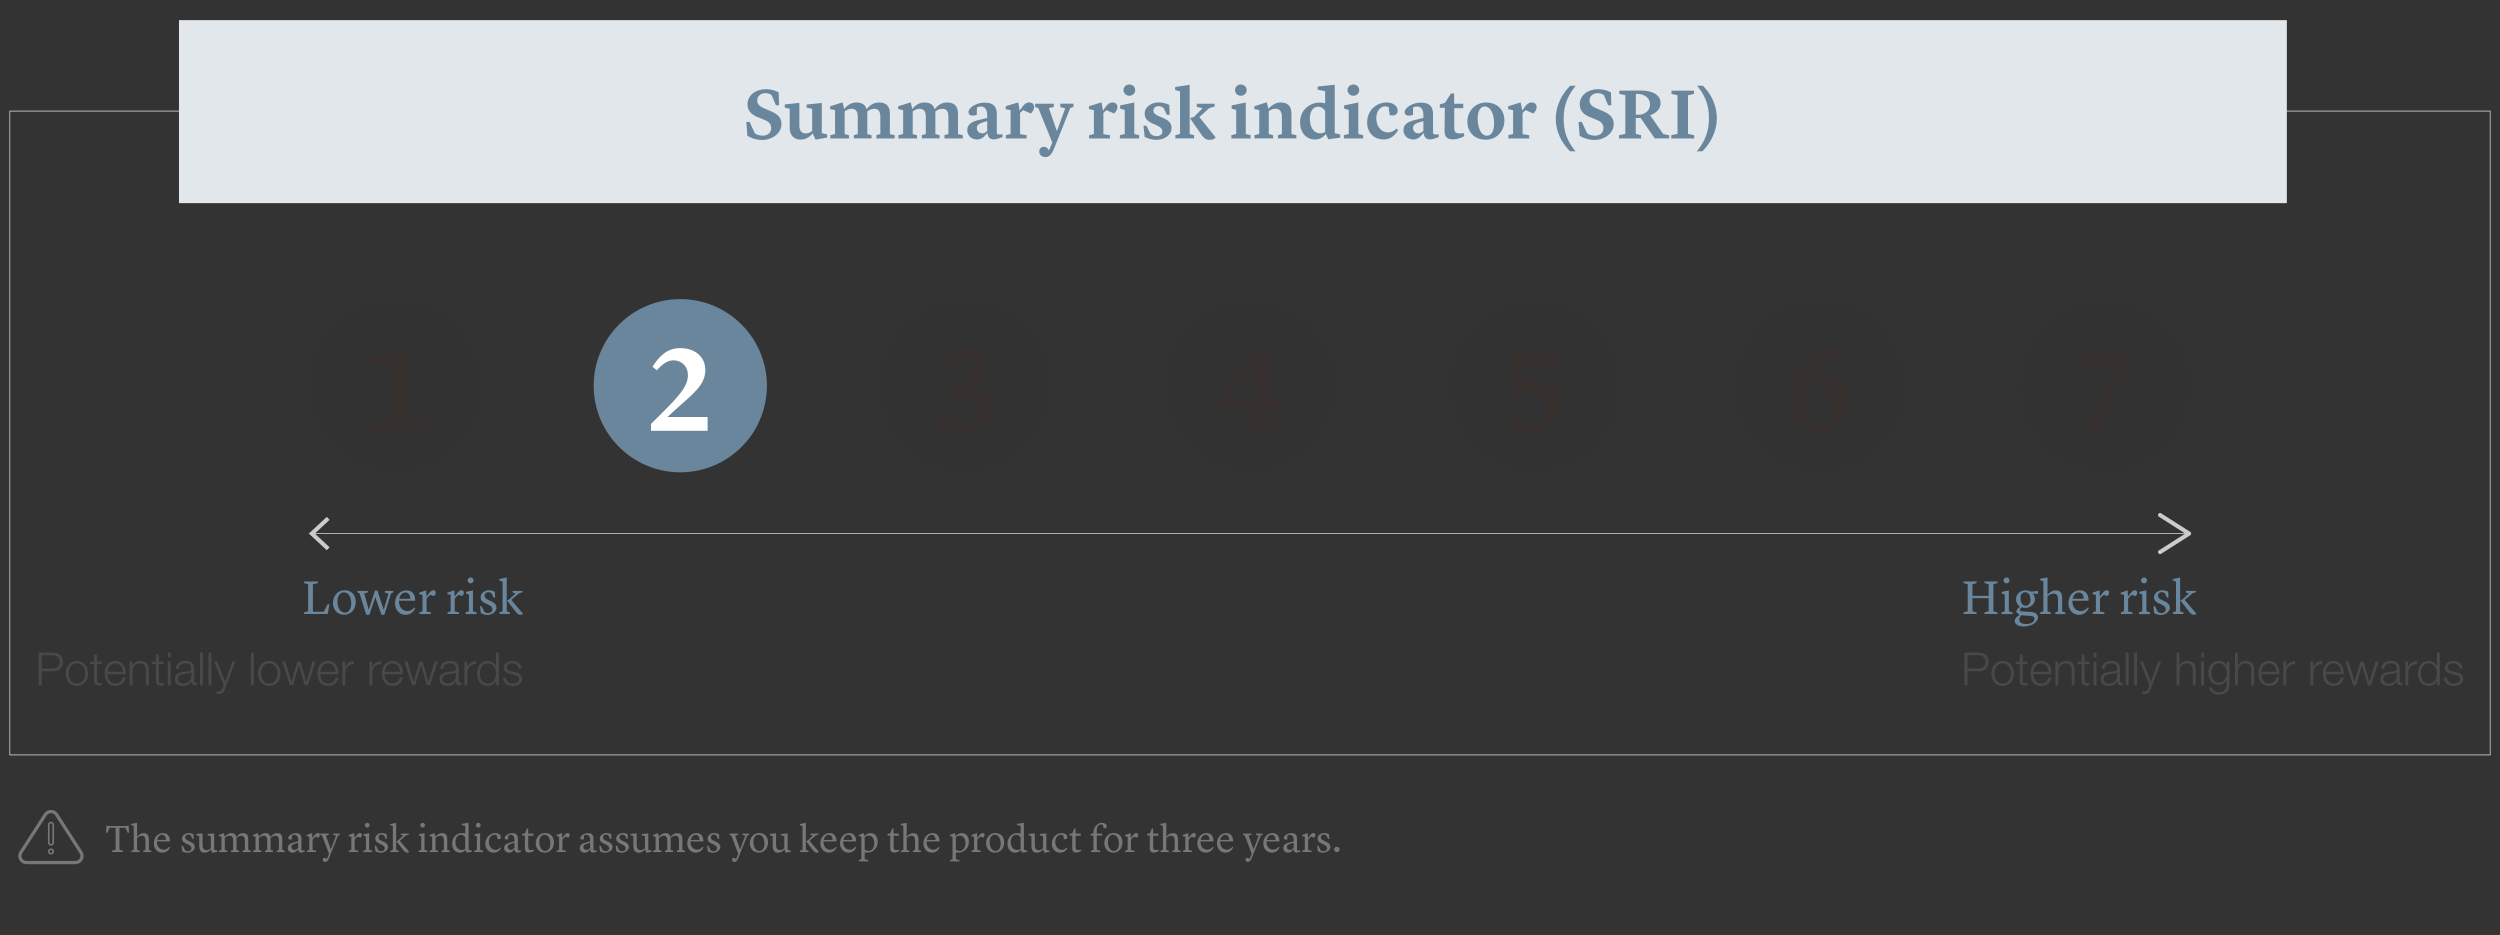 <svg xmlns="http://www.w3.org/2000/svg" id="Desktop" viewBox="0 0 765 286.11"><rect x="0" y="0" width="765" height="286.11" fill="#333333" stroke="none"/><defs><style>.cls-1{fill:#77777a}.cls-2{fill:#494949}.cls-4,.cls-5,.cls-6{fill:none}.cls-6{stroke:#77777a;stroke-linecap:round;stroke-linejoin:round}.cls-7{fill:#392e2c;opacity:.08}.cls-4{stroke:#ccc;stroke-miterlimit:10;stroke-width:.25px}.cls-6{stroke-width:.5px}.cls-10{fill:#ccc}.cls-11{opacity:.6}.cls-12{fill:#6a869c}.cls-13{fill:#392e2c}</style></defs><circle cx="208.17" cy="118.03" r="26.5" class="cls-12"/><circle cx="121" cy="118.03" r="26.5" class="cls-7"/><circle cx="295.33" cy="118.03" r="26.5" class="cls-7"/><circle cx="382.5" cy="118.03" r="26.5" class="cls-7"/><circle cx="469.67" cy="118.03" r="26.5" class="cls-7"/><circle cx="556.83" cy="118.03" r="26.5" class="cls-7"/><circle cx="644" cy="118.03" r="26.5" class="cls-7"/><path d="M3 34h759v197H3z" class="cls-4"/><path fill="#e1e7eb" d="M54.77 6.16h645v56h-645z"/><g><path d="M91.22 15.34h572.11v37.62H91.22z" class="cls-5"/><path d="M228.39 37.32h.99l1.56 3.41c.55.44 1.3.77 2.51.77 1.45 0 2.53-.86 2.53-2.33 0-1.06-.59-1.89-2-2.46L232 35.9c-2.16-.88-3.26-2.02-3.26-4.07 0-2.31 2.09-4.53 5.68-4.53 1.47 0 2.75.42 3.85.97l.13 3.94h-.97l-1.3-3.08c-.22-.18-.88-.62-1.89-.62-1.54 0-2.51.99-2.51 2.2 0 1.14.62 1.8 1.98 2.38l2.2.95c2.46 1.06 3.21 2.29 3.21 3.94 0 2.97-3.06 4.84-5.79 4.84-1.89 0-3.43-.53-4.64-1.3l-.31-4.18ZM248.67 40.8c-.46.59-1.69 1.91-3.67 1.91-1.78 0-3.35-1.06-3.35-3.67v-5.76l-1.5-.35v-.97l4.45-.48v6.87c.02 1.56.59 2.46 1.98 2.46.99 0 1.65-.48 1.94-.77v-6.75l-1.69-.33v-.97l4.64-.48v9.24l1.63.37v.97l-3.54.64-.88-1.91ZM268.19 41.35l1.19-.33v-5.37c-.02-1.47-.51-2.38-1.94-2.35-.88 0-1.65.51-2.05.81v6.91l1.3.35v.99h-5.43v-1.01l1.21-.33v-5.37c-.04-1.47-.53-2.38-1.96-2.35-.88 0-1.69.53-2.05.84v6.89l1.32.35v.99h-5.7v-1.01l1.45-.35v-7.3l-1.5-.33v-.86l3.7-1.17h.11l.48 1.98h.07c.53-.7 1.72-1.96 3.65-1.96 1.65 0 2.73.62 3.12 2.02h.07c.51-.7 1.72-2.02 3.76-2.02 1.67 0 3.32.64 3.32 3.5v6.16l1.47.35v.99h-5.61v-1.01ZM289.02 41.35l1.19-.33v-5.37c-.02-1.47-.51-2.38-1.94-2.35-.88 0-1.65.51-2.05.81v6.91l1.3.35v.99h-5.43v-1.01l1.21-.33v-5.37c-.04-1.47-.53-2.38-1.96-2.35-.88 0-1.7.53-2.05.84v6.89l1.32.35v.99h-5.7v-1.01l1.45-.35v-7.3l-1.5-.33v-.86l3.7-1.17h.11l.48 1.98h.07c.53-.7 1.72-1.96 3.65-1.96 1.65 0 2.73.62 3.12 2.02h.07c.51-.7 1.72-2.02 3.76-2.02 1.67 0 3.32.64 3.32 3.5v6.16l1.47.35v.99H289v-1.01ZM295.99 39.83c0-1.8 1.39-2.6 3.54-3.12l2.55-.62v-.9c0-1.56-.66-2.6-1.94-2.6-.48 0-1.03.18-1.21.29l-.04 2.27c-.2.09-.77.22-1.3.22-.77 0-1.23-.37-1.23-1.12 0-1.19 2.29-2.84 4.88-2.84 2.75 0 3.78 1.19 3.78 3.65v5.32c0 .64.18.75.81.75h.95v.77s-1.56.75-2.68.75c-1.34 0-1.8-.84-1.94-1.89h-.11c-.88 1.01-1.54 1.91-3.08 1.91s-2.99-1.06-2.99-2.84Zm6.1.2v-2.99l-1.41.44c-1.25.4-1.76.86-1.76 1.69 0 1.06.77 1.63 1.63 1.63.75 0 1.28-.46 1.54-.77ZM307.79 41.37l1.45-.37v-7.3l-1.5-.29v-.9l3.7-1.14h.13l.46 2.46h.04l.35-.53c.77-1.17 1.5-1.94 2.51-1.94s1.5.62 1.5 1.43c0 .92-.77 1.72-1.01 1.94l-2.29-1.01c-.26.18-.62.46-.99.84v6.49l2.02.33v.99h-6.38v-.99ZM324.44 32.72v-.99h4.03v1.01l-.97.31-4.71 11.82c-.95 2.35-1.61 3.19-2.95 3.19-.97 0-1.83-.68-1.83-1.65s.64-1.47 1.47-1.47c.7 0 1.12.44 1.45 1.06h.07l1.01-2.38-4.29-10.58-.97-.31v-.99h5.72v1.01l-1.52.29 2.42 6.97h.09l2.49-6.84-1.52-.44ZM333.28 41.37l1.45-.37v-7.3l-1.5-.29v-.9l3.7-1.14h.13l.46 2.46h.04l.35-.53c.77-1.17 1.5-1.94 2.51-1.94s1.5.62 1.5 1.43c0 .92-.77 1.72-1.01 1.94l-2.29-1.01c-.26.18-.62.46-.99.84v6.49l2.02.33v.99h-6.38v-.99ZM342.7 41.35l1.47-.35v-7.37l-1.41-.37v-1.01l4.33-.88v9.64l1.47.35v1.01h-5.88v-1.01Zm1.1-13.77c0-.95.75-1.72 1.78-1.72s1.78.77 1.78 1.72-.77 1.72-1.78 1.72-1.78-.77-1.78-1.72ZM350.27 41.9l-.37-3.43h.92l1.19 2.4c.44.46 1.01.79 1.94.79 1.01 0 1.74-.55 1.74-1.41 0-.77-.51-1.34-1.91-1.98l-1.19-.53c-1.63-.73-2.31-1.63-2.31-3.04 0-1.87 1.87-3.34 4.29-3.34 1.19 0 2.2.26 3.23.75l.11 3.01h-.88l-.88-1.96a2.22 2.22 0 0 0-1.63-.68c-.95 0-1.56.55-1.56 1.34 0 .68.35 1.17 1.63 1.72l1.19.51c2.05.88 2.71 1.78 2.71 3.17 0 1.98-2.05 3.56-4.6 3.56-1.43 0-2.38-.33-3.61-.88ZM361.09 27.99l-1.5-.46v-.9l4.45-.68v15.07l1.36.35v.99h-5.74v-.99l1.43-.37V28Zm6.49 13.12-3.37-4.84v-.15l1.12-.31 2.64-2.68-1.76-.46v-.92h5.46v.88l-1.61.42-3.06 2.77 4.97 6.21s-.37.73-1.72.75c-1.21.02-1.85-.46-2.68-1.65ZM376.82 41.35l1.47-.35v-7.37l-1.41-.37v-1.01l4.33-.88v9.64l1.47.35v1.01h-5.88v-1.01Zm1.1-13.77c0-.95.75-1.72 1.78-1.72s1.78.77 1.78 1.72-.77 1.72-1.78 1.72-1.78-.77-1.78-1.72ZM383.88 41.37l1.45-.37v-7.3l-1.5-.33v-.86l3.7-1.17h.11l.48 1.98h.02c.53-.62 1.87-1.96 3.67-1.96 2.25 0 3.37 1.06 3.37 3.7v5.96l1.5.35v.99h-5.63v-1.01l1.21-.33v-5.33c-.04-1.56-.62-2.42-2.05-2.4-.88 0-1.63.46-1.96.73v7l1.32.35v.99h-5.7v-.99ZM403.22 26.47l5.21-.53v14.83l1.67.37v.97l-3.65.51-.7-1.61c-.81.88-1.72 1.67-3.37 1.67-2.77 0-4.55-2.24-4.55-5.24 0-3.74 2.88-6.05 6.03-6.05.66 0 1.19.11 1.63.24v-3.72l-2.27-.48v-.97Zm2.27 13.91v-6.45c-.35-.53-1.06-1.28-2.13-1.28-1.39 0-2.53 1.21-2.53 3.59 0 2.66 1.1 4.55 3.23 4.55.59 0 1.08-.2 1.43-.42ZM411.25 41.35l1.47-.35v-7.37l-1.41-.37v-1.01l4.33-.88v9.64l1.47.35v1.01h-5.88v-1.01Zm1.1-13.77c0-.95.75-1.72 1.78-1.72s1.78.77 1.78 1.72-.77 1.72-1.78 1.72-1.78-.77-1.78-1.72ZM418.36 37.43c0-3.78 2.95-6.07 5.92-6.07 2.09 0 3.41 1.19 3.41 2.51 0 .88-.55 1.45-1.52 1.45-.51 0-.92-.09-.92-.09l-.31-2.44s-.46-.24-1.06-.24c-1.74 0-2.73 1.8-2.73 3.54 0 2.77 1.63 4.42 3.67 4.42 1.47 0 2.53-1.17 2.53-1.17l.48.48c-.68.99-1.85 2.86-4.45 2.86-2.95 0-5.04-2.11-5.04-5.26ZM429.47 39.83c0-1.8 1.39-2.6 3.54-3.12l2.55-.62v-.9c0-1.56-.66-2.6-1.94-2.6-.48 0-1.04.18-1.21.29l-.04 2.27c-.2.09-.77.22-1.3.22-.77 0-1.23-.37-1.23-1.12 0-1.19 2.29-2.84 4.88-2.84 2.75 0 3.79 1.19 3.79 3.65v5.32c0 .64.18.75.81.75h.95v.77s-1.56.75-2.68.75c-1.34 0-1.8-.84-1.94-1.89h-.11c-.88 1.01-1.54 1.91-3.08 1.91s-2.99-1.06-2.99-2.84Zm6.09.2v-2.99l-1.41.44c-1.25.4-1.76.86-1.76 1.69 0 1.06.77 1.63 1.63 1.63.75 0 1.28-.46 1.54-.77ZM442.03 39.99l.09-7h-1.54v-1.06l1.58-.46 1.85-2.88h.95v3.15h2.79v1.36H445v6.03c0 1.54.79 1.69 1.61 1.69.62 0 1.28-.09 1.28-.09l.2.9s-1.61 1.01-3.54 1.01-2.53-1.06-2.51-2.66ZM449.02 37.23c0-3.28 2.46-5.85 5.66-5.85 3.41 0 5.66 2.13 5.66 5.46s-2.4 5.9-5.66 5.9c-3.7 0-5.66-2.55-5.66-5.5Zm5.99 4.3c1.41 0 2.18-1.56 2.18-3.7 0-3.19-1.19-5.24-2.82-5.24-1.43 0-2.2 1.54-2.2 3.67 0 1.74.55 5.26 2.84 5.26ZM461.56 41.37l1.45-.37v-7.3l-1.5-.29v-.9l3.7-1.14h.13l.46 2.46h.04l.35-.53c.77-1.17 1.5-1.94 2.51-1.94s1.5.62 1.5 1.43c0 .92-.77 1.72-1.01 1.94l-2.29-1.01c-.26.18-.62.46-.99.84v6.49l2.03.33v.99h-6.38v-.99ZM480.46 46.3c-2.66-2.6-4.38-6.12-4.38-9.97s1.8-7.5 4.42-10.1h1.69c-2.42 2.97-3.7 5.9-3.7 10.1s1.21 7 3.61 9.97h-1.65ZM483.06 37.32h.99l1.56 3.41c.55.44 1.3.77 2.51.77 1.45 0 2.53-.86 2.53-2.33 0-1.06-.59-1.89-2-2.46l-1.98-.81c-2.16-.88-3.26-2.02-3.26-4.07 0-2.31 2.09-4.53 5.68-4.53 1.47 0 2.75.42 3.85.97l.13 3.94h-.97l-1.3-3.08c-.22-.18-.88-.62-1.89-.62-1.54 0-2.51.99-2.51 2.2 0 1.14.62 1.8 1.98 2.38l2.2.95c2.46 1.06 3.21 2.29 3.21 3.94 0 2.97-3.06 4.84-5.79 4.84-1.89 0-3.43-.53-4.64-1.3l-.31-4.18ZM495.44 41.37l1.91-.4V29.13l-1.85-.4v-.99l6.05-.04c4.03-.07 6.58 1.28 6.58 3.85 0 1.83-1.3 2.97-3.17 3.72v.02l4 5.74 1.8.35v.97h-4.4l-3.15-4.53c-.88-1.3-1.17-1.76-1.17-1.76l-1.5.07v4.84l1.65.4v.99h-6.78v-.99Zm5.13-6.27h1.34c1.78-.29 2.99-1.5 2.99-3.08 0-1.94-1.43-3.34-4.33-3.3v6.38ZM511.41 41.37l1.91-.4V29.15l-1.85-.42v-.99h6.89v.99l-1.83.42v11.82l1.89.4v.99h-7.02v-.99ZM521.05 26.23c2.66 2.6 4.29 6.12 4.29 9.97s-1.8 7.5-4.42 10.1h-1.69c2.42-2.97 3.7-5.9 3.7-10.1s-1.21-7-3.61-9.97h1.74Z" class="cls-12"/></g><g><path d="M12.1 176.7h148.12v17.47H12.1z" class="cls-5"/><path d="m99.06 187.18 1.21-2.28h.55l-.54 2.98h-7.26v-.5l1.27-.34v-8.23l-1.27-.4v-.48h4.26v.48l-1.53.39v8.38h3.3ZM101.89 184.5c0-2.15 1.53-3.89 3.48-3.89 2.13 0 3.48 1.33 3.48 3.6s-1.5 3.91-3.48 3.91c-2.26 0-3.48-1.69-3.48-3.63Zm3.66 2.97c1.2 0 1.93-1.21 1.93-2.75 0-2.2-.93-3.46-2.28-3.46-1.23 0-1.95 1.19-1.95 2.71 0 1.65.69 3.5 2.29 3.5ZM117.25 186.07c.09.25.15.5.15.5h.03s.06-.24.14-.5l1.3-4.4-1.11-.38v-.46h2.59v.46l-.69.29-2.04 6.54h-.9l-1.7-4.86c-.09-.24-.17-.54-.17-.54h-.01s-.09.3-.17.54l-1.65 4.86h-.96l-2.02-6.54-.69-.29v-.46h3.2v.46l-1.1.29 1.25 4.48c.08.25.13.5.13.5h.03s.06-.24.15-.5l1.74-5.35h.72l1.77 5.35ZM120.87 184.63c0-2.23 1.44-3.99 3.54-3.99 1.67 0 2.64 1.12 2.64 3.18h-4.96v.15c0 1.86 1.07 3.02 2.62 3.02 1.27 0 2.08-1.12 2.08-1.12l.3.18s-.71 2.08-2.94 2.08c-2.49 0-3.29-2.2-3.29-3.49Zm1.29-1.39h3.39c-.01-1.02-.48-1.94-1.47-1.94s-1.7.83-1.92 1.94ZM128.34 187.38l.95-.33v-5.04l-1.01-.19v-.45l2.04-.72h.08l.09 1.88h.03l.48-.65c.72-.98 1.1-1.26 1.59-1.26s.73.3.73.75c0 .39-.22.72-.48 1.04l-1.16-.39c-.33.27-.69.57-1.14 1.14v3.96l1.32.25v.52h-3.52v-.51ZM136.95 187.38l.95-.33v-5.04l-1.01-.19v-.45l2.04-.72h.08l.09 1.88h.03l.48-.65c.72-.98 1.1-1.26 1.59-1.26s.73.3.73.75c0 .39-.22.72-.48 1.04l-1.16-.39c-.33.27-.69.57-1.14 1.14v3.96l1.32.25v.52h-3.52v-.51ZM142.48 187.38l1-.33v-5.13l-.88-.31v-.52l2.13-.44v6.42l1.12.32v.51h-3.38v-.51Zm.6-9.77c0-.5.43-.92.93-.92s.92.42.92.92-.44.91-.92.91-.93-.42-.93-.91ZM147.13 187.59l-.24-2.1h.49l.77 1.65c.22.19.54.45 1.23.45.77 0 1.29-.45 1.29-1.14 0-.56-.31-1-1.46-1.52l-.6-.27c-1.04-.46-1.54-1-1.54-1.96 0-1.15 1.21-2.08 2.58-2.08.55 0 1.18.17 1.77.48l.08 1.79h-.45l-.62-1.31c-.18-.15-.48-.38-1-.38-.72 0-1.14.47-1.14 1.04 0 .6.31.98 1.21 1.38l.65.29c1.33.58 1.77 1.24 1.77 2.05 0 1.25-1.38 2.22-2.83 2.22-.76 0-1.46-.29-1.95-.58ZM153.78 177.99l-.99-.39v-.4l2.27-.5v10.38l.99.3v.51h-3.21v-.51l.95-.33v-9.06Zm3.93 9.1-2.58-3.38v-.03l.54-.17 2.1-1.92-.92-.3v-.46h3.03v.42l-1 .26-2.43 2.05 3.58 4.24s-.22.31-.78.33c-.45.02-.92-.24-1.54-1.05Z" class="cls-12"/></g><g><path d="M6.1 199.69h154.12V217H6.1z" class="cls-5"/><path d="M11.83 199.69h4.44c1.79 0 2.97 1.05 2.97 2.86s-1.18 2.86-2.97 2.86h-3.49v4.29h-.95v-10Zm.95 4.9h3.28c1.32 0 2.23-.67 2.23-2.04s-.91-2.05-2.23-2.05h-3.28v4.09ZM26.95 206.08c0 2.07-1.2 3.82-3.42 3.82s-3.42-1.75-3.42-3.82 1.21-3.82 3.42-3.82 3.42 1.75 3.42 3.82Zm-5.95 0c0 1.54.84 3.08 2.54 3.08s2.54-1.54 2.54-3.08-.84-3.08-2.54-3.08-2.54 1.54-2.54 3.08ZM29.67 202.46h1.47v.74h-1.47v4.87c0 .58.08.91.71.95.25 0 .5-.01.76-.04v.76c-.27 0-.52.03-.78.03-1.18 0-1.58-.39-1.57-1.62v-4.94h-1.26v-.74h1.26v-2.17h.88v2.17ZM32.93 206.31c.01 1.29.69 2.84 2.38 2.84 1.29 0 1.99-.76 2.27-1.85h.88c-.38 1.64-1.33 2.59-3.15 2.59-2.3 0-3.26-1.76-3.26-3.82 0-1.9.97-3.82 3.26-3.82s3.25 2.03 3.18 4.06h-5.56Zm4.68-.74c-.04-1.33-.87-2.58-2.3-2.58s-2.24 1.26-2.38 2.58h4.68ZM39.66 202.46h.88v1.25h.03c.32-.87 1.29-1.46 2.31-1.46 2.03 0 2.65 1.07 2.65 2.79v4.65h-.88v-4.51c0-1.25-.41-2.18-1.83-2.18s-2.24 1.06-2.27 2.48v4.22h-.88v-7.23ZM48.59 202.46h1.47v.74h-1.47v4.87c0 .58.08.91.71.95.25 0 .5-.01.76-.04v.76c-.27 0-.52.03-.78.03-1.18 0-1.58-.39-1.57-1.62v-4.94h-1.26v-.74h1.26v-2.17h.88v2.17ZM51.35 199.69h.88v1.41h-.88v-1.41Zm0 2.77h.88v7.23h-.88v-7.23ZM53.84 204.67c.08-1.7 1.27-2.42 2.93-2.42 1.27 0 2.66.39 2.66 2.33v3.84c0 .34.17.53.52.53.1 0 .21-.03.28-.06v.74c-.2.04-.34.06-.58.06-.9 0-1.04-.5-1.04-1.26h-.03c-.62.94-1.25 1.47-2.63 1.47s-2.42-.66-2.42-2.12c0-2.03 1.98-2.1 3.88-2.33.73-.08 1.13-.18 1.13-.98 0-1.19-.85-1.48-1.89-1.48-1.09 0-1.91.5-1.93 1.68h-.88Zm4.71 1.07h-.03c-.11.21-.5.28-.74.32-1.5.27-3.36.25-3.36 1.67 0 .88.78 1.43 1.61 1.43 1.34 0 2.54-.85 2.52-2.27v-1.15ZM61.21 199.69h.88v10h-.88v-10ZM63.8 199.69h.88v10h-.88v-10ZM65.56 202.46h.94l2.38 6.16 2.23-6.16h.88l-3.14 8.33c-.5 1.22-.8 1.57-1.91 1.57-.35-.01-.53-.01-.67-.07v-.74c.21.04.41.07.6.07.78 0 .97-.46 1.26-1.13l.31-.83-2.89-7.2ZM76.76 199.69h.88v10h-.88v-10ZM85.81 206.08c0 2.07-1.2 3.82-3.42 3.82s-3.42-1.75-3.42-3.82 1.21-3.82 3.42-3.82 3.42 1.75 3.42 3.82Zm-5.95 0c0 1.54.84 3.08 2.54 3.08s2.54-1.54 2.54-3.08S84.1 203 82.4 203s-2.54 1.54-2.54 3.08ZM86.39 202.46h.94l1.85 6.19h.03l1.76-6.19h.99l1.77 6.19h.03l1.85-6.19h.94l-2.33 7.23h-.97l-1.78-6.08h-.03l-1.77 6.08h-.97l-2.33-7.23ZM98.01 206.31c.01 1.29.69 2.84 2.38 2.84 1.29 0 1.99-.76 2.27-1.85h.88c-.38 1.64-1.33 2.59-3.15 2.59-2.3 0-3.26-1.76-3.26-3.82 0-1.9.97-3.82 3.26-3.82s3.25 2.03 3.18 4.06h-5.56Zm4.68-.74c-.04-1.33-.87-2.58-2.3-2.58s-2.24 1.26-2.38 2.58h4.68ZM104.76 202.46h.81v1.69h.03c.45-1.16 1.43-1.85 2.73-1.79v.88c-1.6-.08-2.69 1.09-2.69 2.59v3.85h-.88v-7.23ZM113.06 202.46h.81v1.69h.03c.45-1.16 1.43-1.85 2.73-1.79v.88c-1.6-.08-2.69 1.09-2.69 2.59v3.85h-.88v-7.23ZM117.74 206.31c.01 1.29.69 2.84 2.38 2.84 1.29 0 1.99-.76 2.27-1.85h.88c-.38 1.64-1.33 2.59-3.15 2.59-2.3 0-3.26-1.76-3.26-3.82 0-1.9.97-3.82 3.26-3.82s3.25 2.03 3.18 4.06h-5.56Zm4.68-.74c-.04-1.33-.87-2.58-2.3-2.58s-2.24 1.26-2.38 2.58h4.68ZM123.76 202.46h.94l1.85 6.19h.03l1.76-6.19h1l1.76 6.19h.03l1.85-6.19h.94l-2.33 7.23h-.97l-1.78-6.08h-.03l-1.76 6.08h-.97l-2.33-7.23ZM134.78 204.67c.08-1.7 1.27-2.42 2.93-2.42 1.27 0 2.66.39 2.66 2.33v3.84c0 .34.17.53.52.53.1 0 .21-.03.28-.06v.74c-.2.04-.34.06-.58.06-.9 0-1.04-.5-1.04-1.26h-.03c-.62.94-1.25 1.47-2.63 1.47s-2.42-.66-2.42-2.12c0-2.03 1.98-2.1 3.88-2.33.73-.08 1.13-.18 1.13-.98 0-1.19-.85-1.48-1.89-1.48-1.09 0-1.91.5-1.93 1.68h-.88Zm4.7 1.07h-.03c-.11.21-.5.28-.74.32-1.5.27-3.36.25-3.36 1.67 0 .88.78 1.43 1.61 1.43 1.34 0 2.54-.85 2.52-2.27v-1.15ZM142.13 202.46h.81v1.69h.03c.45-1.16 1.43-1.85 2.73-1.79v.88c-1.6-.08-2.69 1.09-2.69 2.59v3.85h-.88v-7.23ZM152.64 209.69h-.81v-1.37h-.03c-.38.94-1.53 1.58-2.58 1.58-2.2 0-3.25-1.78-3.25-3.82s1.05-3.82 3.25-3.82c1.08 0 2.13.55 2.51 1.58h.03v-4.15h.88v10Zm-3.41-.53c1.88 0 2.54-1.58 2.54-3.08s-.66-3.08-2.54-3.08c-1.68 0-2.37 1.58-2.37 3.08s.69 3.08 2.37 3.08ZM158.65 204.58c-.04-1.09-.88-1.58-1.89-1.58-.78 0-1.71.31-1.71 1.25 0 .79.9 1.06 1.5 1.22l1.18.27c1.01.15 2.06.74 2.06 2 0 1.57-1.55 2.17-2.9 2.17-1.68 0-2.83-.78-2.97-2.55h.88c.07 1.19.95 1.81 2.13 1.81.83 0 1.98-.36 1.98-1.37 0-.84-.78-1.12-1.58-1.32l-1.13-.25c-1.15-.31-2.02-.7-2.02-1.93 0-1.47 1.44-2.03 2.72-2.03 1.44 0 2.59.76 2.65 2.33h-.88Z" class="cls-2"/></g><g class="cls-11"><path d="M101.86 100.25h38.29v35.56h-38.29z" class="cls-5"/><path d="m124.41 129.35 5.7.56v1.92H113.2v-1.92l6.1-.52v-18.24l-5.96.37-.33-1.7 10.77-3.11h.63v22.65Z" class="cls-13"/></g><g><path d="M95.86 163.27H669" class="cls-4"/><path d="m100 168.38.85-.91-4.51-4.2 4.51-4.19-.85-.92-5.5 5.11 5.5 5.11zM660.45 169.27c-.19-.29-.1-.68.19-.86l8.06-5.14-8.06-5.14c-.29-.19-.38-.57-.19-.86s.57-.37.86-.19l8.89 5.66a.63.63 0 0 1 0 1.06l-8.89 5.66c-.1.07-.22.1-.34.1-.21 0-.41-.1-.53-.29Z" class="cls-10"/></g><g><path d="M600.1 176.7h148.12v17.47H600.1z" class="cls-5"/><path d="m607.25 187.39 1.28-.34v-4h-4.96v4l1.28.36v.48h-4v-.5l1.27-.34v-8.25l-1.27-.39v-.48h4v.48l-1.28.39v3.54h4.96v-3.54l-1.28-.39v-.48h4v.48l-1.27.39v8.25l1.27.36v.48h-4v-.5ZM612.46 187.38l1-.33v-5.13l-.88-.31v-.52l2.13-.44v6.42l1.12.32v.51h-3.38v-.51Zm.6-9.77c0-.5.43-.92.93-.92s.92.42.92.92-.44.91-.92.91-.93-.42-.93-.91ZM621.94 181.62v.04c.36.31.75.87.75 1.66 0 1.64-1.49 2.69-2.99 2.69-.38 0-.73-.06-1.08-.18-.35.27-.53.52-.53.75 0 .21.21.5.55.51l2.83.17c1.49.09 2.15.75 2.15 1.68 0 1.25-1.61 2.77-4.4 2.77-1.42 0-2.71-.6-2.71-1.69 0-.56.38-1.19 1.1-1.57l.36-.2v-.03l-1.06-1.02c.3-.77.63-1.14 1.18-1.6-.69-.42-1.18-1.15-1.18-2.21 0-1.63 1.27-2.74 2.88-2.74.69 0 1.17.17 1.77.38l2.08-.23v.92l-1.71-.09Zm-3.42 6.67c-.22.24-.64.79-.64 1.33s.49 1.33 2.07 1.33c1.84 0 2.61-.88 2.61-1.57 0-.52-.35-.85-1.2-.92l-2.83-.18Zm2.8-4.77c0-1.6-.72-2.29-1.62-2.29s-1.41.66-1.41 1.8c0 1.47.61 2.34 1.59 2.34.79 0 1.44-.71 1.44-1.84ZM628.9 187.38l.85-.3v-3.79c-.06-1.05-.38-1.63-1.38-1.63s-1.83.83-1.83.85v4.57l.99.3v.51h-3.21v-.51l.95-.33v-9.16l-1-.39v-.4l2.28-.39v5.31c.25-.31 1.2-1.36 2.44-1.36 1.4 0 2.04.6 2.04 2.52v3.91l.97.31v.5h-3.1v-.51ZM632.93 184.63c0-2.23 1.44-3.99 3.54-3.99 1.67 0 2.64 1.12 2.64 3.18h-4.96v.15c0 1.86 1.07 3.02 2.62 3.02 1.27 0 2.08-1.12 2.08-1.12l.3.18s-.71 2.08-2.94 2.08c-2.49 0-3.29-2.2-3.29-3.49Zm1.29-1.39h3.39c-.01-1.02-.48-1.94-1.47-1.94s-1.7.83-1.92 1.94ZM640.4 187.38l.94-.33v-5.04l-1-.19v-.45l2.04-.72h.08l.09 1.88h.03l.48-.65c.72-.98 1.1-1.26 1.59-1.26s.73.3.73.75c0 .39-.22.72-.48 1.04l-1.16-.39c-.33.27-.69.57-1.14 1.14v3.96l1.32.25v.52h-3.52v-.51ZM649.01 187.38l.94-.33v-5.04l-1-.19v-.45l2.04-.72h.08l.09 1.88h.03l.48-.65c.72-.98 1.1-1.26 1.59-1.26s.73.3.73.75c0 .39-.22.72-.48 1.04l-1.16-.39c-.33.27-.69.57-1.14 1.14v3.96l1.32.25v.52h-3.52v-.51ZM654.54 187.38l1-.33v-5.13l-.88-.31v-.52l2.13-.44v6.42l1.12.32v.51h-3.38v-.51Zm.6-9.77c0-.5.43-.92.93-.92s.92.42.92.92-.44.91-.92.91-.93-.42-.93-.91ZM659.19 187.59l-.24-2.1h.49l.77 1.65c.22.19.54.45 1.23.45.77 0 1.29-.45 1.29-1.14 0-.56-.31-1-1.46-1.52l-.6-.27c-1.04-.46-1.54-1-1.54-1.96 0-1.15 1.21-2.08 2.58-2.08.55 0 1.18.17 1.77.48l.08 1.79h-.45l-.62-1.31c-.18-.15-.48-.38-1-.38-.72 0-1.14.47-1.14 1.04 0 .6.31.98 1.21 1.38l.65.29c1.33.58 1.77 1.24 1.77 2.05 0 1.25-1.38 2.22-2.83 2.22-.76 0-1.46-.29-1.95-.58ZM665.84 177.99l-.99-.39v-.4l2.27-.5v10.38l.99.3v.51h-3.21v-.51l.95-.33v-9.06Zm3.93 9.1-2.58-3.38v-.03l.54-.17 2.1-1.92-.92-.3v-.46h3.03v.42l-1 .26-2.43 2.05 3.58 4.24s-.22.31-.78.33c-.45.02-.92-.24-1.54-1.05Z" class="cls-12"/></g><g><path d="M600.1 199.69h154.12V217H600.1z" class="cls-5"/><path d="M601.11 199.69h4.44c1.79 0 2.97 1.05 2.97 2.86s-1.18 2.86-2.97 2.86h-3.49v4.29h-.95v-10Zm.95 4.9h3.28c1.32 0 2.23-.67 2.23-2.04s-.91-2.05-2.23-2.05h-3.28v4.09ZM616.23 206.08c0 2.07-1.2 3.82-3.42 3.82s-3.42-1.75-3.42-3.82 1.21-3.82 3.42-3.82 3.42 1.75 3.42 3.82Zm-5.95 0c0 1.54.84 3.08 2.54 3.08s2.54-1.54 2.54-3.08-.84-3.08-2.54-3.08-2.54 1.54-2.54 3.08ZM618.94 202.46h1.47v.74h-1.47v4.87c0 .58.08.91.71.95.25 0 .5-.01.76-.04v.76c-.27 0-.52.03-.78.03-1.18 0-1.58-.39-1.57-1.62v-4.94h-1.26v-.74h1.26v-2.17h.88v2.17ZM622.2 206.31c.01 1.29.69 2.84 2.38 2.84 1.29 0 1.99-.76 2.27-1.85h.88c-.38 1.64-1.33 2.59-3.15 2.59-2.3 0-3.26-1.76-3.26-3.82 0-1.9.97-3.82 3.26-3.82s3.25 2.03 3.18 4.06h-5.56Zm4.68-.74c-.04-1.33-.87-2.58-2.3-2.58s-2.24 1.26-2.38 2.58h4.68ZM628.94 202.46h.88v1.25h.03c.32-.87 1.29-1.46 2.31-1.46 2.03 0 2.65 1.07 2.65 2.79v4.65h-.88v-4.51c0-1.25-.41-2.18-1.83-2.18s-2.24 1.06-2.27 2.48v4.22h-.88v-7.23ZM637.87 202.46h1.47v.74h-1.47v4.87c0 .58.08.91.71.95.25 0 .5-.01.76-.04v.76c-.27 0-.52.03-.78.03-1.18 0-1.58-.39-1.57-1.62v-4.94h-1.26v-.74h1.26v-2.17h.88v2.17ZM640.63 199.69h.88v1.41h-.88v-1.41Zm0 2.77h.88v7.23h-.88v-7.23ZM643.12 204.67c.08-1.7 1.27-2.42 2.93-2.42 1.27 0 2.66.39 2.66 2.33v3.84c0 .34.17.53.52.53.1 0 .21-.03.28-.06v.74c-.2.04-.34.06-.58.06-.9 0-1.04-.5-1.04-1.26h-.03c-.62.94-1.25 1.47-2.63 1.47s-2.42-.66-2.42-2.12c0-2.03 1.98-2.1 3.88-2.33.73-.08 1.13-.18 1.13-.98 0-1.19-.85-1.48-1.89-1.48-1.09 0-1.91.5-1.93 1.68h-.88Zm4.71 1.07h-.03c-.11.21-.5.28-.74.32-1.5.27-3.36.25-3.36 1.67 0 .88.78 1.43 1.61 1.43 1.34 0 2.54-.85 2.52-2.27v-1.15ZM650.48 199.69h.88v10h-.88v-10ZM653.07 199.69h.88v10h-.88v-10ZM654.84 202.46h.94l2.38 6.16 2.23-6.16h.88l-3.14 8.33c-.5 1.22-.8 1.57-1.91 1.57-.35-.01-.53-.01-.67-.07v-.74c.21.04.41.07.6.07.78 0 .97-.46 1.26-1.13l.31-.83-2.89-7.2ZM666.01 199.69h.88v4.02h.03c.32-.87 1.29-1.46 2.31-1.46 2.03 0 2.65 1.07 2.65 2.79v4.65H671v-4.51c0-1.25-.41-2.18-1.83-2.18s-2.24 1.06-2.27 2.48v4.22h-.88v-10ZM673.55 199.69h.88v1.41h-.88v-1.41Zm0 2.77h.88v7.23h-.88v-7.23ZM682.24 209.1c-.01 2.16-.84 3.47-3.21 3.47-1.44 0-2.87-.64-3-2.19h.88c.2 1.06 1.13 1.44 2.12 1.44 1.62 0 2.33-.97 2.33-2.73v-.98h-.03c-.41.88-1.26 1.48-2.3 1.48-2.31 0-3.26-1.65-3.26-3.71s1.18-3.64 3.26-3.64c1.05 0 1.95.66 2.3 1.46h.03v-1.25h.88v6.64Zm-.88-3.11c0-1.41-.66-3-2.33-3s-2.38 1.5-2.38 3 .76 2.87 2.38 2.87c1.53 0 2.33-1.4 2.33-2.87ZM683.9 199.69h.88v4.02h.03c.32-.87 1.29-1.46 2.31-1.46 2.03 0 2.65 1.07 2.65 2.79v4.65h-.88v-4.51c0-1.25-.41-2.18-1.83-2.18s-2.24 1.06-2.27 2.48v4.22h-.88v-10ZM691.95 206.31c.01 1.29.69 2.84 2.38 2.84 1.29 0 1.99-.76 2.27-1.85h.88c-.38 1.64-1.33 2.59-3.15 2.59-2.3 0-3.26-1.76-3.26-3.82 0-1.9.97-3.82 3.26-3.82s3.25 2.03 3.18 4.06h-5.56Zm4.68-.74c-.04-1.33-.87-2.58-2.3-2.58s-2.24 1.26-2.38 2.58h4.68ZM698.7 202.46h.81v1.69h.03c.45-1.16 1.43-1.85 2.73-1.79v.88c-1.6-.08-2.69 1.09-2.69 2.59v3.85h-.88v-7.23ZM707 202.46h.81v1.69h.03c.45-1.16 1.43-1.85 2.73-1.79v.88c-1.6-.08-2.69 1.09-2.69 2.59v3.85H707v-7.23ZM711.68 206.31c.01 1.29.69 2.84 2.38 2.84 1.29 0 1.99-.76 2.27-1.85h.88c-.38 1.64-1.33 2.59-3.15 2.59-2.3 0-3.26-1.76-3.26-3.82 0-1.9.97-3.82 3.26-3.82s3.25 2.03 3.18 4.06h-5.56Zm4.67-.74c-.04-1.33-.87-2.58-2.3-2.58s-2.24 1.26-2.38 2.58h4.68ZM717.7 202.46h.94l1.85 6.19h.03l1.76-6.19h1l1.76 6.19h.03l1.85-6.19h.94l-2.33 7.23h-.97l-1.78-6.08h-.03l-1.76 6.08h-.97l-2.33-7.23ZM728.71 204.67c.08-1.7 1.27-2.42 2.93-2.42 1.27 0 2.66.39 2.66 2.33v3.84c0 .34.17.53.52.53.1 0 .21-.03.28-.06v.74c-.2.04-.34.06-.58.06-.9 0-1.04-.5-1.04-1.26h-.03c-.62.94-1.25 1.47-2.63 1.47s-2.42-.66-2.42-2.12c0-2.03 1.98-2.1 3.88-2.33.73-.08 1.13-.18 1.13-.98 0-1.19-.85-1.48-1.89-1.48-1.09 0-1.91.5-1.93 1.68h-.88Zm4.71 1.07h-.03c-.11.21-.5.28-.74.32-1.5.27-3.36.25-3.36 1.67 0 .88.78 1.43 1.61 1.43 1.34 0 2.54-.85 2.52-2.27v-1.15ZM736.06 202.46h.81v1.69h.03c.45-1.16 1.43-1.85 2.73-1.79v.88c-1.6-.08-2.69 1.09-2.69 2.59v3.85h-.88v-7.23ZM746.58 209.69h-.81v-1.37h-.03c-.38.94-1.53 1.58-2.58 1.58-2.2 0-3.25-1.78-3.25-3.82s1.05-3.82 3.25-3.82c1.08 0 2.13.55 2.51 1.58h.03v-4.15h.88v10Zm-3.42-.53c1.88 0 2.54-1.58 2.54-3.08s-.66-3.08-2.54-3.08c-1.68 0-2.37 1.58-2.37 3.08s.69 3.08 2.37 3.08ZM752.59 204.58c-.04-1.09-.88-1.58-1.89-1.58-.78 0-1.71.31-1.71 1.25 0 .79.9 1.06 1.5 1.22l1.18.27c1.01.15 2.06.74 2.06 2 0 1.57-1.55 2.17-2.9 2.17-1.68 0-2.83-.78-2.97-2.55h.88c.07 1.19.95 1.81 2.13 1.81.83 0 1.98-.36 1.98-1.37 0-.84-.78-1.12-1.58-1.32l-1.13-.25c-1.15-.31-2.02-.7-2.02-1.93 0-1.47 1.44-2.03 2.72-2.03 1.44 0 2.59.76 2.65 2.33h-.88Z" class="cls-2"/></g><g><path d="M189.02 100.25h38.29v35.56h-38.29z" class="cls-5"/><path fill="#fff" d="M204.21 127.61h12.32v4.22h-17.32v-2.11l3.59-3.55c5.44-5.44 7.73-8.25 7.7-11.4-.04-3-2.22-4.51-4.37-4.51-1.85 0-3.33 1.07-5.14 3.03l-1.33-1.07c2.07-3.18 4.4-5.7 8.51-5.7 4.7 0 7.62 2.85 7.66 6.59.07 4.85-4.07 7.59-9.14 12.25l-2.48 2.26Z"/></g><g class="cls-11"><path d="M276.19 100.25h38.29v35.56h-38.29z" class="cls-5"/><path d="M298.7 126.35c0-3.22-3.29-5.44-8.03-5.55v-2.11c3.92-1.41 6.96-3.48 6.96-5.88 0-1.7-1.26-2.92-3.22-2.92-1.85 0-3.63.96-5.85 2.78l-1.07-1.3c2-2.44 4.74-4.85 8.58-4.85 4.18 0 6.25 2.18 6.25 5.07 0 3.18-2.92 5.03-5.96 6.48v.11c4.07.52 7.29 2.78 7.29 6.48 0 5.03-5.85 7.88-10.36 7.88-4.11 0-6.48-1.7-6.48-3.89 0-1.33 1.07-2.48 3-2.48l2.29 4.11c.37.18.96.44 2.04.44 2.59 0 4.55-1.67 4.55-4.37Z" class="cls-13"/></g><g class="cls-11"><path d="M363.36 100.25h38.29v35.56h-38.29z" class="cls-5"/><path d="M388.13 122.24h4.88v3.4h-4.88v3.85l3.37.7v1.63h-11.69v-1.67l3.48-.59v-3.92h-11.06v-2.07l13.03-16.65 2.89.37v14.95Zm-4.85 0v-9.69l-7.51 9.69h7.51Z" class="cls-13"/></g><g class="cls-11"><path d="M450.52 100.25h38.29v35.56h-38.29z" class="cls-5"/><path d="m464.88 111.73-.11 5.18c1.41-.52 2.89-.85 4.66-.85 5.4 0 8.73 3.07 8.73 7.62 0 5.62-5.99 8.84-10.29 8.84-3.74 0-6.51-1.74-6.51-4.11 0-1.29.89-2.33 2.85-2.37l2.44 4.25c.48.15 1.11.33 1.96.33 2.63 0 4.77-1.78 4.77-4.88s-2.04-5.66-6.25-5.66c-1.89 0-3.48.55-4.22 1h-.44l.41-13.84h13.84v4.48h-11.84Z" class="cls-13"/></g><g class="cls-11"><path d="M537.69 100.25h38.29v35.56h-38.29z" class="cls-5"/><path d="M553.26 117.43c1.37-1.04 3.18-1.85 5.4-1.85 4.22 0 7.77 3.15 7.77 7.92 0 5.85-5.07 9.07-9.51 9.07-5.55 0-9.58-3.89-9.58-9.95 0-11.36 10.51-16.02 17.35-17.02l.3 1.59c-4.18 1.29-9.88 4.22-11.73 10.25Zm-.44 1.89c-.11.74-.15 1.52-.15 2.33 0 4.81 1.7 8.96 4.96 8.96 2.44-.04 3.59-2.59 3.59-5.11 0-4.48-2.33-7.44-5.14-7.44-1.48 0-2.52.63-3.26 1.26Z" class="cls-13"/></g><g class="cls-11"><path d="M624.86 100.25h38.29v35.56h-38.29z" class="cls-5"/><path d="m637.77 131.83 10.69-19.91h-12.62v-4.66h16.84v.81l-11.06 23.76h-3.85Z" class="cls-13"/></g><g><path d="M32.1 250.74h557.93v13.19H32.1z" class="cls-5"/><path d="m38.57 252.76.8-.1.12 2.17h-.43l-.65-1.54h-1.86v6.75l1.13.28v.4h-3.43v-.4l1.14-.28v-6.75h-1.86l-.65 1.54h-.43l.11-2.17.82.1h5.19ZM43.83 260.32l.68-.24v-3.03c-.05-.84-.3-1.31-1.1-1.31s-1.46.66-1.46.68v3.66l.79.24v.41h-2.57v-.41l.76-.26v-7.33l-.8-.31v-.32l1.82-.31v4.25c.2-.25.96-1.09 1.96-1.09 1.12 0 1.63.48 1.63 2.01v3.13l.78.25v.4h-2.48v-.41ZM47.06 258.12c0-1.79 1.15-3.19 2.83-3.19 1.33 0 2.11.9 2.11 2.54h-3.97v.12c0 1.49.85 2.41 2.1 2.41 1.02 0 1.67-.9 1.67-.9l.24.14s-.56 1.67-2.35 1.67c-1.99 0-2.63-1.76-2.63-2.79Zm1.03-1.11h2.71c-.01-.82-.38-1.55-1.18-1.55s-1.35.66-1.54 1.55ZM55.76 260.48l-.19-1.68h.4l.61 1.32c.18.16.43.36.98.36.61 0 1.03-.36 1.03-.91 0-.44-.25-.8-1.16-1.21l-.48-.22c-.83-.37-1.24-.8-1.24-1.57 0-.92.97-1.67 2.06-1.67.44 0 .95.13 1.42.38l.06 1.43h-.36l-.49-1.04c-.14-.12-.38-.3-.8-.3-.58 0-.91.37-.91.83 0 .48.25.78.97 1.1l.52.23c1.07.47 1.42 1 1.42 1.64 0 1-1.1 1.77-2.27 1.77-.61 0-1.16-.23-1.56-.47ZM64.57 259.93c-.1.11-.88 1-2 1-1.07 0-1.6-.78-1.6-2.13v-2.95l-.83-.24v-.44l1.85-.18v3.71c.04 1 .46 1.43 1.26 1.43.73 0 1.27-.56 1.27-.56v-3.71l-.97-.22v-.44l1.99-.18v5.03l.97.24v.4l-1.59.24-.35-.97ZM74.25 260.32l.68-.24v-3.03c-.05-.84-.3-1.31-1.1-1.31-.71 0-1.28.49-1.46.68v3.66l.78.25v.4h-2.48v-.41l.68-.24v-3.03c-.05-.84-.3-1.31-1.1-1.31s-1.46.66-1.46.68v3.66l.79.24v.41h-2.57v-.41l.76-.25v-4.04l-.8-.19v-.32l1.48-.58h.06l.26 1.09h.01c.2-.24.96-1.09 1.97-1.09s1.42.43 1.52 1.19h.02c.12-.16.94-1.19 2.05-1.19s1.62.48 1.62 2.01v3.13l.78.25v.4h-2.48v-.41ZM84.67 260.32l.68-.24v-3.03c-.05-.84-.3-1.31-1.1-1.31-.71 0-1.28.49-1.46.68v3.66l.78.25v.4h-2.48v-.41l.68-.24v-3.03c-.05-.84-.3-1.31-1.1-1.31s-1.46.66-1.46.68v3.66l.79.24v.41h-2.57v-.41l.76-.25v-4.04l-.8-.19v-.32l1.48-.58h.06l.26 1.09h.01c.2-.24.96-1.09 1.97-1.09s1.42.43 1.52 1.19h.02c.12-.16.94-1.19 2.05-1.19s1.62.48 1.62 2.01v3.13l.78.25v.4h-2.48v-.41ZM88.05 259.5c0-.96.7-1.39 1.93-1.71l1.24-.32v-.62c-.02-.92-.5-1.4-1.14-1.4-.36 0-.66.16-.75.22l-.05 1.19s-.3.04-.48.04c-.38 0-.58-.19-.58-.52 0-.55 1.05-1.43 2.29-1.43s1.74.55 1.74 1.74v3.24c0 .24.06.32.4.32h.6v.34s-.7.3-1.14.3c-.61 0-.86-.42-.86-.94h-.04c-.67.64-.96.97-1.71.97-.64 0-1.44-.44-1.44-1.4Zm3.17-.06v-1.58l-1.15.38c-.56.19-.92.42-.92.92 0 .61.47.92.98.92.58 0 .95-.43 1.09-.65ZM93.88 260.32l.76-.26v-4.03l-.8-.16v-.36l1.63-.58h.06l.07 1.5h.02l.38-.52c.58-.78.88-1.01 1.27-1.01s.59.24.59.6c0 .31-.18.58-.38.83l-.92-.31c-.26.22-.55.46-.91.91v3.17l1.05.2v.42h-2.82v-.41ZM101.97 255.45v-.36h2.01v.37l-.55.24-2.66 6.64c-.37.95-.66 1.42-1.27 1.42-.4 0-.74-.28-.74-.67s.26-.6.6-.6c.29 0 .46.18.59.43h.02l.71-1.65-2.12-5.58-.56-.23v-.37h2.6v.37l-.88.23 1.49 4.2h.04l1.56-4.14-.83-.3ZM106.75 260.32l.76-.26v-4.03l-.8-.16v-.36l1.63-.58h.06l.07 1.5h.02l.38-.52c.58-.78.88-1.01 1.27-1.01s.59.24.59.6c0 .31-.18.58-.38.83l-.92-.31c-.26.22-.55.46-.91.91v3.17l1.05.2v.42h-2.82v-.41ZM111.17 260.32l.8-.26v-4.1l-.71-.25v-.42l1.7-.35v5.13l.9.25v.41h-2.7v-.41Zm.48-7.81c0-.4.35-.73.74-.73s.73.34.73.73-.35.73-.73.73-.74-.34-.74-.73ZM114.89 260.48l-.19-1.68h.4l.61 1.32c.18.16.43.36.98.36.61 0 1.03-.36 1.03-.91 0-.44-.25-.8-1.16-1.21l-.48-.22c-.83-.37-1.24-.8-1.24-1.57 0-.92.97-1.67 2.06-1.67.44 0 .95.13 1.42.38l.06 1.43h-.36l-.49-1.04c-.14-.12-.38-.3-.8-.3-.58 0-.91.37-.91.83 0 .48.25.78.97 1.1l.52.23c1.07.47 1.42 1 1.42 1.64 0 1-1.1 1.77-2.27 1.77-.61 0-1.16-.23-1.56-.47ZM120.21 252.81l-.79-.31v-.32l1.81-.4v8.3l.79.24v.41h-2.57v-.41l.76-.26v-7.24Zm3.14 7.28-2.06-2.7v-.02l.43-.13 1.68-1.54-.73-.24v-.37h2.42v.34l-.8.2-1.94 1.64 2.87 3.39s-.18.25-.62.26c-.36.01-.73-.19-1.24-.84ZM128.11 260.32l.8-.26v-4.1l-.71-.25v-.42l1.7-.35v5.13l.9.25v.41h-2.7v-.41Zm.48-7.81c0-.4.35-.73.74-.73s.73.34.73.73-.35.73-.73.73-.74-.34-.74-.73ZM131.48 260.32l.76-.25v-4.04l-.8-.19v-.32l1.48-.58h.06l.26 1.09h.01c.2-.24.96-1.09 1.97-1.09 1.12 0 1.63.48 1.63 2.01v3.13l.78.25v.4h-2.48v-.41l.68-.24v-3.03c-.05-.84-.3-1.31-1.1-1.31s-1.46.66-1.46.68v3.66l.79.24v.41h-2.57v-.41ZM141.29 252.1l2.1-.32v8.25l.97.24v.4l-1.61.23-.29-.82c-.46.44-.95.84-1.69.84-1.69 0-2.42-1.39-2.42-2.7 0-1.96 1.27-3.29 2.99-3.29.44 0 .78.06 1.03.12v-2.39l-1.08-.19v-.37Zm1.08 7.69v-3.56s-.46-.79-1.31-.79c-.94 0-1.7.78-1.7 2.17 0 1.17.47 2.49 2.01 2.49.41 0 .74-.14 1-.31ZM145.13 260.32l.8-.26v-4.1l-.71-.25v-.42l1.7-.35v5.13l.9.25v.41h-2.7v-.41Zm.48-7.81c0-.4.35-.73.74-.73s.73.34.73.73-.35.73-.73.73-.74-.34-.74-.73ZM148.53 258.11c0-1.94 1.56-3.18 3.01-3.18.98 0 1.74.53 1.74 1.2 0 .35-.22.66-.64.66-.22 0-.41-.04-.41-.04l-.18-1.12s-.25-.19-.72-.19c-1 0-1.75.92-1.75 2.2s.86 2.43 2.07 2.43c.86 0 1.4-.76 1.4-.76l.24.16s-.53 1.44-2.2 1.44c-1.35 0-2.58-.96-2.58-2.81ZM154.26 259.5c0-.96.7-1.39 1.93-1.71l1.24-.32v-.62c-.02-.92-.5-1.4-1.14-1.4-.36 0-.66.16-.75.22l-.05 1.19s-.3.04-.48.04c-.38 0-.58-.19-.58-.52 0-.55 1.05-1.43 2.29-1.43s1.74.55 1.74 1.74v3.24c0 .24.06.32.4.32h.6v.34s-.7.3-1.14.3c-.61 0-.86-.42-.86-.94h-.04c-.67.64-.96.97-1.71.97-.64 0-1.44-.44-1.44-1.4Zm3.17-.06v-1.58l-1.15.38c-.56.19-.92.42-.92.92 0 .61.47.92.98.92.58 0 .95-.43 1.09-.65ZM160.6 259.55l.04-3.86h-.84v-.5l.88-.22.53-1.43h.41v1.55h1.61v.64h-1.58v3.35c0 .96.35 1.03.8 1.03.38 0 .9-.08.9-.08l.07.3s-.68.54-1.6.54-1.22-.56-1.21-1.31ZM163.94 258.01c0-1.71 1.22-3.11 2.78-3.11 1.7 0 2.78 1.07 2.78 2.88s-1.2 3.13-2.78 3.13c-1.81 0-2.78-1.36-2.78-2.9Zm2.92 2.38c.96 0 1.55-.97 1.55-2.19 0-1.76-.74-2.77-1.82-2.77-.98 0-1.56.95-1.56 2.17 0 1.32.55 2.79 1.83 2.79ZM170.33 260.32l.76-.26v-4.03l-.8-.16v-.36l1.63-.58h.06l.07 1.5h.02l.38-.52c.58-.78.88-1.01 1.27-1.01s.59.24.59.6c0 .31-.18.58-.38.83l-.92-.31c-.26.22-.55.46-.91.91v3.17l1.05.2v.42h-2.82v-.41ZM177.41 259.5c0-.96.7-1.39 1.93-1.71l1.24-.32v-.62c-.02-.92-.5-1.4-1.14-1.4-.36 0-.66.16-.75.22l-.05 1.19s-.3.04-.48.04c-.38 0-.58-.19-.58-.52 0-.55 1.05-1.43 2.29-1.43s1.74.55 1.74 1.74v3.24c0 .24.06.32.4.32h.6v.34s-.7.3-1.14.3c-.61 0-.86-.42-.86-.94h-.04c-.67.64-.96.97-1.71.97-.64 0-1.44-.44-1.44-1.4Zm3.17-.06v-1.58l-1.15.38c-.56.19-.92.42-.92.92 0 .61.47.92.98.92.58 0 .95-.43 1.09-.65ZM183.59 260.48l-.19-1.68h.4l.61 1.32c.18.16.43.36.98.36.61 0 1.03-.36 1.03-.91 0-.44-.25-.8-1.16-1.21l-.48-.22c-.83-.37-1.24-.8-1.24-1.57 0-.92.97-1.67 2.06-1.67.44 0 .95.13 1.42.38l.06 1.43h-.36l-.49-1.04c-.14-.12-.38-.3-.8-.3-.58 0-.91.37-.91.83 0 .48.25.78.97 1.1l.52.23c1.07.47 1.42 1 1.42 1.64 0 1-1.1 1.77-2.27 1.77-.61 0-1.16-.23-1.56-.47ZM188.61 260.48l-.19-1.68h.4l.61 1.32c.18.16.43.36.98.36.61 0 1.03-.36 1.03-.91 0-.44-.25-.8-1.16-1.21l-.48-.22c-.83-.37-1.24-.8-1.24-1.57 0-.92.97-1.67 2.06-1.67.44 0 .95.13 1.42.38l.06 1.43h-.36l-.49-1.04c-.14-.12-.38-.3-.8-.3-.58 0-.91.37-.91.83 0 .48.25.78.97 1.1l.52.23c1.07.47 1.42 1 1.42 1.64 0 1-1.1 1.77-2.27 1.77-.61 0-1.16-.23-1.56-.47ZM197.41 259.93c-.1.11-.88 1-2 1-1.07 0-1.6-.78-1.6-2.13v-2.95l-.83-.24v-.44l1.85-.18v3.71c.04 1 .46 1.43 1.26 1.43.73 0 1.27-.56 1.27-.56v-3.71l-.97-.22v-.44l1.99-.18v5.03l.97.24v.4l-1.59.24-.35-.97ZM207.09 260.32l.68-.24v-3.03c-.05-.84-.3-1.31-1.1-1.31-.71 0-1.28.49-1.46.68v3.66l.78.25v.4h-2.48v-.41l.68-.24v-3.03c-.05-.84-.3-1.31-1.1-1.31s-1.46.66-1.46.68v3.66l.79.24v.41h-2.57v-.41l.76-.25v-4.04l-.8-.19v-.32l1.48-.58h.06l.26 1.09h.01c.2-.24.96-1.09 1.97-1.09s1.42.43 1.52 1.19h.02c.12-.16.94-1.19 2.05-1.19s1.62.48 1.62 2.01v3.13l.78.25v.4h-2.48v-.41ZM210.31 258.12c0-1.79 1.15-3.19 2.83-3.19 1.33 0 2.11.9 2.11 2.54h-3.97v.12c0 1.49.85 2.41 2.1 2.41 1.02 0 1.67-.9 1.67-.9l.24.14s-.56 1.67-2.35 1.67c-1.99 0-2.63-1.76-2.63-2.79Zm1.04-1.11h2.71c-.01-.82-.38-1.55-1.18-1.55s-1.35.66-1.54 1.55ZM216.58 260.48l-.19-1.68h.4l.61 1.32c.18.16.43.36.98.36.61 0 1.03-.36 1.03-.91 0-.44-.25-.8-1.16-1.21l-.48-.22c-.83-.37-1.24-.8-1.24-1.57 0-.92.97-1.67 2.06-1.67.44 0 .95.13 1.42.38l.06 1.43h-.36l-.49-1.04c-.14-.12-.38-.3-.8-.3-.58 0-.91.37-.91.83 0 .48.25.78.97 1.1l.52.23c1.07.47 1.42 1 1.42 1.64 0 1-1.1 1.77-2.27 1.77-.61 0-1.16-.23-1.56-.47ZM227.2 255.45v-.36h2.01v.37l-.55.24-2.66 6.64c-.37.95-.66 1.42-1.27 1.42-.4 0-.74-.28-.74-.67s.26-.6.6-.6c.29 0 .46.18.59.43h.02l.71-1.65-2.12-5.58-.56-.23v-.37h2.6v.37l-.88.23 1.49 4.2h.04l1.56-4.14-.83-.3ZM229.45 258.01c0-1.71 1.22-3.11 2.78-3.11 1.7 0 2.78 1.07 2.78 2.88s-1.2 3.13-2.78 3.13c-1.81 0-2.78-1.36-2.78-2.9Zm2.93 2.38c.96 0 1.55-.97 1.55-2.19 0-1.76-.74-2.77-1.82-2.77-.98 0-1.56.95-1.56 2.17 0 1.32.55 2.79 1.83 2.79ZM240.05 259.93c-.1.11-.88 1-2 1-1.07 0-1.6-.78-1.6-2.13v-2.95l-.83-.24v-.44l1.85-.18v3.71c.04 1 .46 1.43 1.26 1.43.73 0 1.27-.56 1.27-.56v-3.71l-.97-.22v-.44l1.99-.18v5.03l.97.24v.4l-1.59.24-.35-.97ZM245.57 252.81l-.79-.31v-.32l1.81-.4v8.3l.79.24v.41h-2.57v-.41l.76-.26v-7.24Zm3.14 7.28-2.06-2.7v-.02l.43-.13 1.68-1.54-.73-.24v-.37h2.42v.34l-.8.2-1.94 1.64 2.87 3.39s-.18.25-.62.26c-.36.01-.73-.19-1.24-.84ZM251.03 258.12c0-1.79 1.15-3.19 2.83-3.19 1.33 0 2.11.9 2.11 2.54H252v.12c0 1.49.85 2.41 2.1 2.41 1.02 0 1.67-.9 1.67-.9l.24.14s-.56 1.67-2.35 1.67c-1.99 0-2.63-1.76-2.63-2.79Zm1.03-1.11h2.71c-.01-.82-.38-1.55-1.18-1.55s-1.35.66-1.54 1.55ZM257.04 258.12c0-1.79 1.15-3.19 2.83-3.19 1.33 0 2.11.9 2.11 2.54h-3.97v.12c0 1.49.85 2.41 2.1 2.41 1.02 0 1.67-.9 1.67-.9l.24.14s-.56 1.67-2.35 1.67c-1.99 0-2.63-1.76-2.63-2.79Zm1.03-1.11h2.71c-.01-.82-.38-1.55-1.18-1.55s-1.35.66-1.54 1.55ZM262.81 263.19l.76-.26v-6.91l-.8-.19v-.32l1.48-.58h.06l.23.96c.24-.3.86-.96 1.8-.96 1.19 0 2.24.77 2.24 2.72s-1.58 3.26-3.2 3.26c-.28 0-.54-.05-.78-.12v2.11l1.09.32v.37h-2.87v-.41Zm1.78-6.98v3.75c.11.11.47.42 1.18.42.88 0 1.77-.82 1.77-2.4 0-1.38-.71-2.28-1.74-2.28-.55 0-.98.3-1.21.5ZM272.4 259.55l.04-3.86h-.84v-.5l.88-.22.53-1.43h.41v1.55h1.61v.64h-1.58v3.35c0 .96.35 1.03.8 1.03.38 0 .9-.08.9-.08l.07.3s-.68.54-1.6.54-1.22-.56-1.21-1.31ZM279.33 260.32l.68-.24v-3.03c-.05-.84-.3-1.31-1.1-1.31s-1.46.66-1.46.68v3.66l.79.24v.41h-2.57v-.41l.76-.26v-7.33l-.8-.31v-.32l1.82-.31v4.25c.2-.25.96-1.09 1.96-1.09 1.12 0 1.63.48 1.63 2.01v3.13l.78.25v.4h-2.48v-.41ZM282.56 258.12c0-1.79 1.15-3.19 2.83-3.19 1.33 0 2.11.9 2.11 2.54h-3.97v.12c0 1.49.85 2.41 2.1 2.41 1.02 0 1.67-.9 1.67-.9l.24.14s-.56 1.67-2.35 1.67c-1.99 0-2.63-1.76-2.63-2.79Zm1.03-1.11h2.71c-.01-.82-.38-1.55-1.18-1.55s-1.35.66-1.54 1.55ZM290.71 263.19l.76-.26v-6.91l-.8-.19v-.32l1.48-.58h.06l.23.96c.24-.3.86-.96 1.8-.96 1.19 0 2.24.77 2.24 2.72s-1.58 3.26-3.2 3.26c-.28 0-.54-.05-.78-.12v2.11l1.09.32v.37h-2.87v-.41Zm1.78-6.98v3.75c.11.11.47.42 1.18.42.88 0 1.77-.82 1.77-2.4 0-1.38-.71-2.28-1.74-2.28-.55 0-.98.3-1.21.5ZM297.3 260.32l.76-.26v-4.03l-.8-.16v-.36l1.63-.58h.06l.07 1.5h.02l.38-.52c.58-.78.88-1.01 1.27-1.01s.59.24.59.6c0 .31-.18.58-.38.83l-.92-.31c-.26.22-.55.46-.91.91v3.17l1.05.2v.42h-2.82v-.41ZM301.73 258.01c0-1.71 1.22-3.11 2.78-3.11 1.7 0 2.78 1.07 2.78 2.88s-1.2 3.13-2.78 3.13c-1.81 0-2.78-1.36-2.78-2.9Zm2.92 2.38c.96 0 1.55-.97 1.55-2.19 0-1.76-.74-2.77-1.82-2.77-.98 0-1.56.95-1.56 2.17 0 1.32.55 2.79 1.83 2.79ZM311.22 252.1l2.1-.32v8.25l.97.24v.4l-1.61.23-.29-.82c-.46.44-.95.84-1.69.84-1.69 0-2.42-1.39-2.42-2.7 0-1.96 1.27-3.29 2.99-3.29.44 0 .78.06 1.03.12v-2.39l-1.08-.19v-.37Zm1.08 7.69v-3.56s-.46-.79-1.31-.79c-.94 0-1.7.78-1.7 2.17 0 1.17.47 2.49 2.01 2.49.41 0 .74-.14 1-.31ZM319.22 259.93c-.1.11-.88 1-2 1-1.07 0-1.6-.78-1.6-2.13v-2.95l-.83-.24v-.44l1.85-.18v3.71c.04 1 .46 1.43 1.26 1.43.73 0 1.27-.56 1.27-.56v-3.71l-.97-.22v-.44l1.99-.18v5.03l.97.24v.4l-1.59.24-.35-.97ZM321.86 258.11c0-1.94 1.56-3.18 3.01-3.18.98 0 1.74.53 1.74 1.2 0 .35-.22.66-.64.66-.22 0-.41-.04-.41-.04l-.18-1.12s-.25-.19-.72-.19c-1 0-1.75.92-1.75 2.2s.86 2.43 2.07 2.43c.86 0 1.4-.76 1.4-.76l.24.16s-.53 1.44-2.2 1.44c-1.35 0-2.58-.96-2.58-2.81ZM328.09 259.55l.04-3.86h-.84v-.5l.88-.22.53-1.43h.41v1.55h1.61v.64h-1.58v3.35c0 .96.35 1.03.8 1.03.38 0 .9-.08.9-.08l.07.3s-.68.54-1.6.54-1.22-.56-1.21-1.31ZM333.83 260.32l.76-.25v-4.38h-.86v-.49l.85-.24v-.05c0-1.74 1.24-3.13 2.54-3.13.95 0 1.54.55 1.54 1.08 0 .31-.23.62-.62.62-.16 0-.29-.05-.29-.05l-.29-1s-.22-.14-.55-.14c-.67 0-1.29.47-1.29 1.85v.95h1.63v.61h-1.63v4.37l1.08.25v.41h-2.85v-.41ZM337.92 258.01c0-1.71 1.22-3.11 2.78-3.11 1.7 0 2.78 1.07 2.78 2.88s-1.2 3.13-2.78 3.13c-1.81 0-2.78-1.36-2.78-2.9Zm2.92 2.38c.96 0 1.55-.97 1.55-2.19 0-1.76-.74-2.77-1.82-2.77-.98 0-1.56.95-1.56 2.17 0 1.32.55 2.79 1.83 2.79ZM344.31 260.32l.76-.26v-4.03l-.8-.16v-.36l1.63-.58h.06l.07 1.5h.02l.38-.52c.58-.78.88-1.01 1.27-1.01s.59.24.59.6c0 .31-.18.58-.38.83l-.92-.31c-.26.22-.55.46-.91.91v3.17l1.05.2v.42h-2.82v-.41ZM351.83 259.55l.04-3.86h-.84v-.5l.88-.22.53-1.43h.41v1.55h1.61v.64h-1.58v3.35c0 .96.35 1.03.8 1.03.38 0 .9-.08.9-.08l.07.3s-.68.54-1.6.54-1.22-.56-1.21-1.31ZM358.76 260.32l.68-.24v-3.03c-.05-.84-.3-1.31-1.1-1.31s-1.46.66-1.46.68v3.66l.79.24v.41h-2.57v-.41l.76-.26v-7.33l-.8-.31v-.32l1.82-.31v4.25c.2-.25.96-1.09 1.96-1.09 1.12 0 1.63.48 1.63 2.01v3.13l.78.25v.4h-2.48v-.41ZM361.95 260.32l.76-.26v-4.03l-.8-.16v-.36l1.63-.58h.06l.07 1.5h.02l.38-.52c.58-.78.88-1.01 1.27-1.01s.59.24.59.6c0 .31-.18.58-.38.83l-.92-.31c-.26.22-.55.46-.91.91v3.17l1.05.2v.42h-2.82v-.41ZM366.38 258.12c0-1.79 1.15-3.19 2.83-3.19 1.33 0 2.11.9 2.11 2.54h-3.97v.12c0 1.49.85 2.41 2.1 2.41 1.02 0 1.67-.9 1.67-.9l.24.14s-.56 1.67-2.35 1.67c-1.99 0-2.63-1.76-2.63-2.79Zm1.03-1.11h2.71c-.01-.82-.38-1.55-1.18-1.55s-1.35.66-1.54 1.55ZM372.39 258.12c0-1.79 1.15-3.19 2.83-3.19 1.33 0 2.11.9 2.11 2.54h-3.97v.12c0 1.49.85 2.41 2.1 2.41 1.02 0 1.67-.9 1.67-.9l.24.14s-.56 1.67-2.35 1.67c-1.99 0-2.63-1.76-2.63-2.79Zm1.03-1.11h2.71c-.01-.82-.38-1.55-1.18-1.55s-1.35.66-1.54 1.55ZM384.32 255.45v-.36h2.01v.37l-.55.24-2.66 6.64c-.37.95-.66 1.42-1.27 1.42-.4 0-.74-.28-.74-.67s.26-.6.6-.6c.29 0 .46.18.59.43h.02l.71-1.65-2.12-5.58-.56-.23v-.37h2.6v.37l-.88.23 1.49 4.2h.04l1.56-4.14-.83-.3ZM386.57 258.12c0-1.79 1.15-3.19 2.83-3.19 1.33 0 2.11.9 2.11 2.54h-3.97v.12c0 1.49.85 2.41 2.1 2.41 1.02 0 1.67-.9 1.67-.9l.24.14s-.56 1.67-2.35 1.67c-1.99 0-2.63-1.76-2.63-2.79Zm1.04-1.11h2.71c-.01-.82-.38-1.55-1.18-1.55s-1.35.66-1.54 1.55ZM392.68 259.5c0-.96.7-1.39 1.93-1.71l1.24-.32v-.62c-.02-.92-.5-1.4-1.14-1.4-.36 0-.66.16-.75.22l-.05 1.19s-.3.04-.48.04c-.38 0-.58-.19-.58-.52 0-.55 1.05-1.43 2.29-1.43s1.74.55 1.74 1.74v3.24c0 .24.06.32.4.32h.6v.34s-.7.3-1.14.3c-.61 0-.86-.42-.86-.94h-.04c-.67.64-.96.97-1.71.97-.64 0-1.44-.44-1.44-1.4Zm3.17-.06v-1.58l-1.15.38c-.56.19-.92.42-.92.92 0 .61.47.92.98.92.58 0 .95-.43 1.09-.65ZM398.51 260.32l.76-.26v-4.03l-.8-.16v-.36l1.63-.58h.06l.07 1.5h.02l.38-.52c.58-.78.88-1.01 1.27-1.01s.59.24.59.6c0 .31-.18.58-.38.83l-.92-.31c-.26.22-.55.46-.91.91v3.17l1.05.2v.42h-2.82v-.41ZM403.25 260.48l-.19-1.68h.4l.61 1.32c.18.16.43.36.98.36.61 0 1.03-.36 1.03-.91 0-.44-.25-.8-1.16-1.21l-.48-.22c-.83-.37-1.24-.8-1.24-1.57 0-.92.97-1.67 2.06-1.67.44 0 .95.13 1.42.38l.06 1.43h-.36l-.49-1.04c-.14-.12-.38-.3-.8-.3-.58 0-.91.37-.91.83 0 .48.25.78.97 1.1l.52.23c1.07.47 1.42 1 1.42 1.64 0 1-1.1 1.77-2.27 1.77-.61 0-1.16-.23-1.56-.47ZM408.25 259.93c0-.44.38-.83.83-.83s.84.38.84.83-.38.84-.84.84-.83-.38-.83-.84Z" class="cls-1"/></g><circle cx="15.6" cy="260.55" r=".68" class="cls-6"/><path d="M14.92 257.83a.68.68 0 0 0 1.36 0v-5.43a.68.68 0 0 0-1.36 0v5.43Z" class="cls-6"/><path fill="none" stroke="#77777a" stroke-linecap="round" stroke-linejoin="round" d="M23.06 263.94c1.12 0 2.04-.91 2.04-2.04 0-.42-.22-.92-.22-.92l-7.63-11.8h0c-.37-.52-.97-.85-1.66-.85s-1.29.34-1.66.85h0l-7.63 11.8s-.22.49-.22.92c0 1.12.91 2.04 2.04 2.04h14.93Z"/></svg>